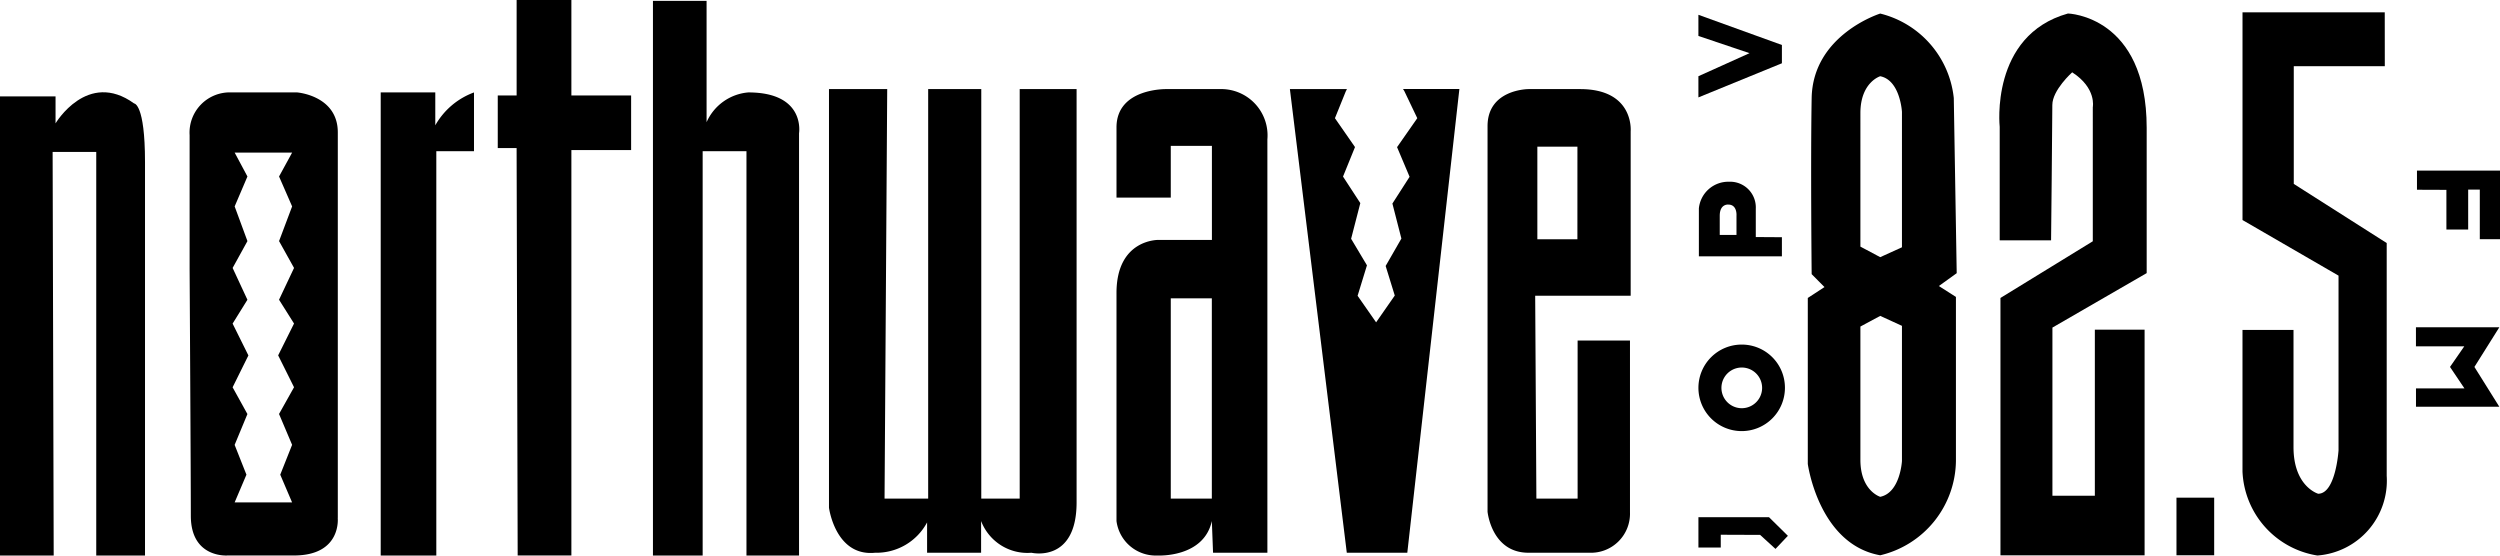 <svg id="グループ_15" data-name="グループ 15" xmlns="http://www.w3.org/2000/svg" xmlns:xlink="http://www.w3.org/1999/xlink" width="131.821" height="29.294" viewBox="0 0 131.821 29.294">
  <defs>
    <clipPath id="clip-path">
      <rect id="長方形_22" data-name="長方形 22" width="131.821" height="29.294"/>
    </clipPath>
  </defs>
  <g id="グループ_14" data-name="グループ 14" transform="translate(0 0)" clip-path="url(#clip-path)">
    <path id="パス_34" data-name="パス 34" d="M2.831,29.362H0V5.155H2.929V6.576s1.679-2.834,4.143-1.05c0,0,.574,0,.574,3.088V29.362H5.075V8.083h-2.3Z" transform="translate(0 -0.071)"/>
    <path id="パス_35" data-name="パス 35" d="M17.958,27.377V7.053c0-1.949-2.147-2.109-2.147-2.109H12.354A2.122,2.122,0,0,0,10.144,7.2v7.073s.064,10.741.064,12.995,1.939,2.092,1.939,2.092h3.5c2.523,0,2.307-1.985,2.307-1.985M15.65,17.131l-.837,1.678.837,1.68L14.859,21.9l.689,1.626L14.923,25.1l.625,1.463h-3.03L13.14,25.1l-.622-1.571.674-1.626-.781-1.411.833-1.68-.833-1.678.781-1.257L12.412,14.2l.781-1.416-.674-1.829.674-1.578-.674-1.259h3.03l-.689,1.259.689,1.578-.689,1.829L15.65,14.2l-.791,1.675Z" transform="translate(-0.146 -0.071)"/>
    <path id="パス_36" data-name="パス 36" d="M20.368,29.362H23.3V8.045h1.987v-3.1a3.881,3.881,0,0,0-2.041,1.734V4.944H20.368Z" transform="translate(-0.294 -0.071)"/>
    <path id="パス_37" data-name="パス 37" d="M27.68,29.29h2.832V7.913h3.15V5.032h-3.15V0H27.625V5.032H26.63V7.806h.994Z" transform="translate(-0.384 0)"/>
    <path id="パス_38" data-name="パス 38" d="M34.933,29.291h2.621V7.974h2.31V29.291h2.772V7.027S43,4.873,39.961,4.873a2.645,2.645,0,0,0-2.2,1.57V.045H34.933Z" transform="translate(-0.504 0)"/>
    <path id="パス_39" data-name="パス 39" d="M47.42,4.766H44.35V26.839s.335,2.587,2.434,2.374a3.024,3.024,0,0,0,2.739-1.6v1.6h2.848V27.542a2.616,2.616,0,0,0,2.655,1.672s2.38.562,2.38-2.657V4.766h-3V26.36H52.38V4.766h-2.8V26.36h-2.3Z" transform="translate(-0.639 -0.068)"/>
    <path id="パス_40" data-name="パス 40" d="M65.171,4.766H62.385s-2.653-.073-2.653,2.021v3.7h2.862V7.761h2.169v4.957H61.956s-2.224-.061-2.224,2.8V27.542a2.087,2.087,0,0,0,2.161,1.817s2.436.137,2.866-1.817l.064,1.672h2.865V7.418a2.443,2.443,0,0,0-2.517-2.652M64.759,26.36H62.594V15.8h2.165Z" transform="translate(-0.861 -0.068)"/>
    <path id="パス_41" data-name="パス 41" d="M71.95,4.9,71.384,6.3l1.058,1.523L71.81,9.378l.912,1.4-.485,1.88.835,1.4-.493,1.606.976,1.4.984-1.413-.481-1.559.83-1.445-.474-1.846.906-1.411L74.66,7.827,75.726,6.3l-.681-1.425-.07-.113h2.971L75.2,29.213H72.009l-3-24.447h3.007Z" transform="translate(-0.995 -0.068)"/>
    <path id="パス_42" data-name="パス 42" d="M84.468,4.766H81.741s-2.158,0-2.158,1.953v20.33s.207,2.164,2.158,2.164h3.218a2.06,2.06,0,0,0,2.134-2.135V18.023H84.332V26.36H82.158l-.063-10.7h5.035V6.991s.2-2.225-2.663-2.225m-.146,7.917H82.209V7.8h2.113Z" transform="translate(-1.147 -0.068)"/>
    <path id="パス_43" data-name="パス 43" d="M104.568,14.414l-.154-9.234A5.143,5.143,0,0,0,100.535.725S96.98,1.836,96.92,5.18s0,9.285,0,9.285l.676.682-.88.574v8.751s.573,4.239,3.819,4.817a5.177,5.177,0,0,0,3.992-4.968V15.666l-.9-.574Zm-2.887,9.906s-.091,1.671-1.146,1.886c0,0-1.045-.314-1.045-1.947V17.228l1.045-.562,1.146.525Zm0-11.271-1.146.521-1.045-.556V5.972c0-1.626,1.045-1.942,1.045-1.942,1.056.209,1.146,1.88,1.146,1.88Z" transform="translate(-1.394 -0.01)"/>
    <path id="パス_44" data-name="パス 44" d="M109.7,12.681h-2.717V6.7s-.527-4.824,3.6-5.978c0,0,4.15.108,4.15,6.031v7.658l-4.97,2.872V26.15H112V17.393h2.623v11.9h-7.6V15.721l4.869-2.989V5.659s.209-1-1.087-1.836c0,0-1.047.935-1.047,1.723s-.066,7.136-.066,7.136" transform="translate(-1.542 -0.01)"/>
    <rect id="長方形_21" data-name="長方形 21" width="1.988" height="3.036" transform="translate(114.762 26.241)"/>
    <path id="パス_45" data-name="パス 45" d="M129.307,10.136V9.127h4.378v3.615H132.62V10.128h-.613v2.106h-1.148V10.142Z" transform="translate(-1.864 -0.131)"/>
    <path id="パス_46" data-name="パス 46" d="M129.252,17.508v1.006H131.8l-.752,1.086.76,1.13h-2.554V21.7h4.395l-1.314-2.1,1.314-2.092Z" transform="translate(-1.863 -0.252)"/>
    <path id="パス_47" data-name="パス 47" d="M92.043,28.594v.676H90.865v-1.6h3.723l.994.98-.653.691-.81-.739Z" transform="translate(-1.31 -0.398)"/>
    <path id="パス_48" data-name="パス 48" d="M93.151,18.434a2.281,2.281,0,1,0,2.276,2.279,2.274,2.274,0,0,0-2.276-2.279m0,3.355a1.072,1.072,0,1,1,0-2.145,1.072,1.072,0,0,1,0,2.145" transform="translate(-1.31 -0.265)"/>
    <path id="パス_49" data-name="パス 49" d="M93.89,12.639v-1.5a1.354,1.354,0,0,0-1.408-1.416,1.56,1.56,0,0,0-1.593,1.406v2.526h4.378V12.648Zm-1.018-1.123v1.01h-.883v-1.01c0-.637.45-.589.45-.589.485,0,.433.589.433.589" transform="translate(-1.31 -0.14)"/>
    <path id="パス_50" data-name="パス 50" d="M95.267,3.347V2.383L90.864.791V1.906l2.695.909L90.864,4.03V5.147Z" transform="translate(-1.31 -0.011)"/>
    <path id="パス_51" data-name="パス 51" d="M127.473.66h-7.5V11.611l5.063,2.932v9.211s-.144,2.289-1.074,2.289c0,0-1.3-.372-1.3-2.458v-6.18h-2.69v7.463a4.686,4.686,0,0,0,3.948,4.432,3.957,3.957,0,0,0,3.656-4.2V12.824l-4.9-3.118V3.5h4.8Z" transform="translate(-1.729 -0.009)"/>
  </g>
</svg>
